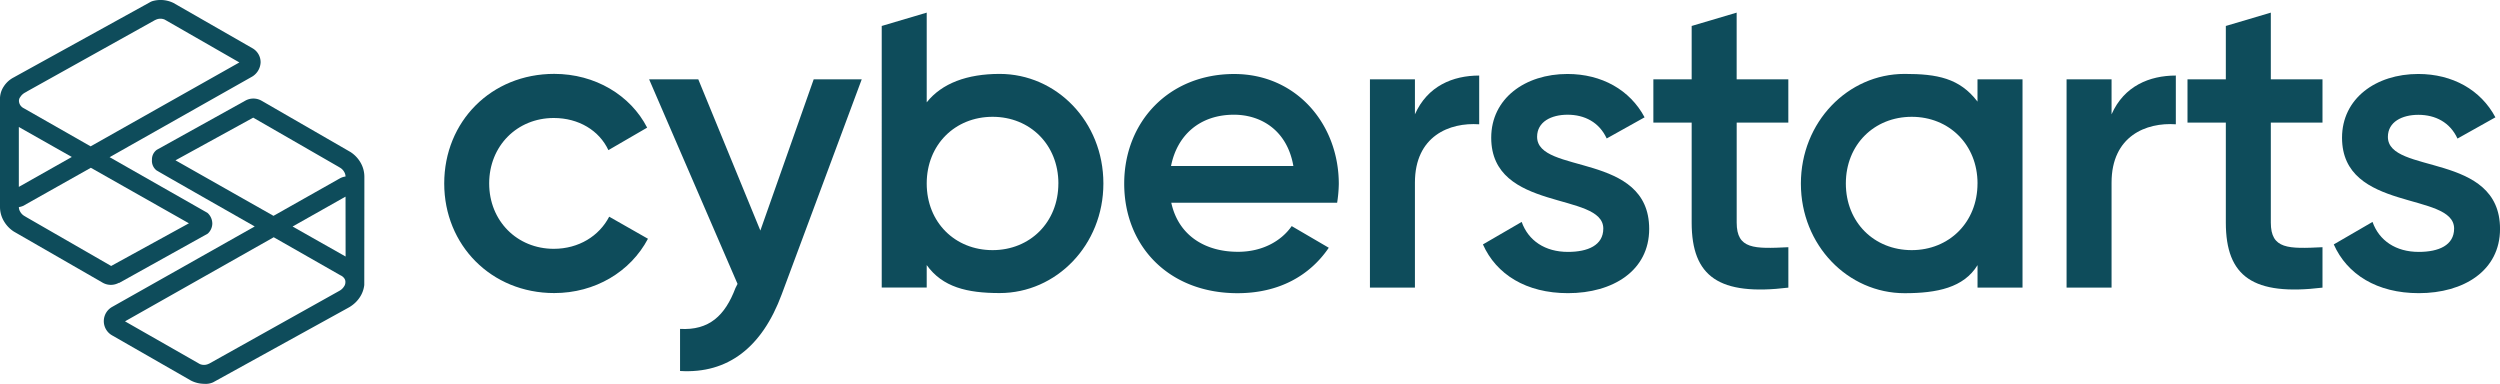 <svg xmlns="http://www.w3.org/2000/svg" viewBox="0 0 777.99 119.39"><defs><style>.cls-1{fill:#0e4c5b;}</style></defs><g id="Layer_2" data-name="Layer 2"><g id="Layer_1-2" data-name="Layer 1"><path class="cls-1" d="M138.24,57.1c0-19.32,14.65-34.11,34.23-34.11,12.71,0,23.73,6.62,28.92,16.73l-12.06,7c-2.85-6.09-9.21-10-17-10-11.41,0-20.1,8.69-20.1,20.36s8.69,20.35,20.1,20.35c7.78,0,14.14-4,17.25-10l12.06,6.87C196.2,84.59,185.18,91.2,172.47,91.2,152.89,91.2,138.24,76.29,138.24,57.1Z"/><path class="cls-1" d="M268.17,24.68l-24.9,66.91c-6.1,16.47-16.73,24.77-31.64,23.86v-13.1c9.07.52,14-4.15,17.24-12.71l.65-1.29L202,24.68h15.3l19.32,47.07,16.6-47.07Z"/><path class="cls-1" d="M343.37,57.1c0,19.19-14.66,34.1-32.29,34.1-10.12,0-17.77-1.84-22.69-8.71v7h-14V8.08l14-4.15V31.85C293.11,25.9,301,23,311.08,23,328.71,23,343.37,37.78,343.37,57.1Zm-14,0c0-12.06-8.82-20.75-20.48-20.75S288.39,45,288.39,57.1s8.82,20.74,20.49,20.74S329.36,69.15,329.36,57.1Z"/><path class="cls-1" d="M385.25,78.36c7.78,0,13.61-3.5,16.72-8l11.54,6.74c-6,8.82-15.69,14.14-28.39,14.14-21.4,0-35.27-14.66-35.27-34.1,0-19.2,13.87-34.11,34.23-34.11,19.32,0,32.55,15.56,32.55,34.23a42.4,42.4,0,0,1-.52,5.84H364.5C366.7,73.17,374.87,78.36,385.25,78.36Zm17.24-26.71C400.55,40.5,392.38,35.7,384,35.7c-10.5,0-17.64,6.22-19.58,15.95Z"/><path class="cls-1" d="M460.32,23.51V38.68c-9.21-.65-20,3.63-20,18.16V89.51h-14V24.68h14V35.57C444.24,26.75,452.15,23.51,460.32,23.51Z"/><path class="cls-1" d="M513.22,71.23c0,13-11.28,20-25.28,20-13,0-22.31-5.84-26.46-15.17l12.06-7c2.08,5.83,7.26,9.33,14.4,9.33,6.22,0,11-2.07,11-7.26,0-11.54-34.88-5.06-34.88-28.27,0-12.19,10.5-19.84,23.73-19.84,10.63,0,19.45,4.93,24,13.49L500,43.09c-2.34-5.06-6.88-7.39-12.19-7.39-5.06,0-9.47,2.2-9.47,6.87C478.34,54.37,513.22,47.24,513.22,71.23Z"/><path class="cls-1" d="M540.45,38.16V69.28c0,8.3,5.45,8.17,16.08,7.65V89.51c-21.53,2.6-30.09-3.37-30.09-20.23V38.16H514.52V24.68h11.92V8.08l14-4.15V24.68h16.08V38.16Z"/><path class="cls-1" d="M629.4,24.68V89.51h-14v-7c-4.28,7-12.57,8.73-22.69,8.73-17.63,0-32.28-14.91-32.28-34.1S575.07,23,592.7,23c10.12,0,17.12,1.3,22.69,8.62V24.68Zm-14,32.42c0-12.06-8.81-20.75-20.48-20.75S574.42,45,574.42,57.1s8.82,20.74,20.49,20.74S615.39,69.15,615.39,57.1Z"/><path class="cls-1" d="M677.11,23.51V38.68c-9.2-.65-20,3.63-20,18.16V89.51h-14V24.68h14V35.57C661,26.75,668.94,23.51,677.11,23.51Z"/><path class="cls-1" d="M706.67,38.16V69.28c0,8.3,5.45,8.17,16.08,7.65V89.51c-21.52,2.6-30.08-3.37-30.08-20.23V38.16H680.74V24.68h11.93V8.08l14-4.15V24.68h16.08V38.16Z"/><path class="cls-1" d="M778,71.23c0,13-11.29,20-25.29,20-13,0-22.3-5.84-26.45-15.17l12.06-7c2.07,5.83,7.26,9.33,14.39,9.33,6.23,0,11-2.07,11-7.26,0-11.54-34.88-5.06-34.88-28.27,0-12.19,10.51-19.84,23.73-19.84,10.64,0,19.45,4.93,24,13.49l-11.8,6.61c-2.33-5.06-6.87-7.39-12.19-7.39-5.06,0-9.47,2.2-9.47,6.87C743.1,54.37,778,47.24,778,71.23Z"/><path class="cls-1" d="M113.39,59.93a.59.59,0,0,0,0-.13V55.09a8.78,8.78,0,0,0-1.3-4.68,9.69,9.69,0,0,0-3-3.09l-27.74-16a5.13,5.13,0,0,0-5,0L48.83,46.6l-.2.15a3.69,3.69,0,0,0-1.34,3A3.77,3.77,0,0,0,48.68,53c.67.46,30.59,17.47,30.59,17.47L34.88,95.52a5.08,5.08,0,0,0,0,8.84l24.56,14.08a9.25,9.25,0,0,0,4.07,1,5.61,5.61,0,0,0,2.8-.46l42.1-23.22.54-.31.11-.08a9.8,9.8,0,0,0,3-3,8.67,8.67,0,0,0,1.3-3.68S113.39,59.93,113.39,59.93Zm-7.59-4.44L85.11,67.17,54.61,49.89,78.8,36.61,105.18,51.8l.55.33a3.54,3.54,0,0,1,1.36,1.33,3,3,0,0,1,.44,1.47A5,5,0,0,0,105.8,55.49ZM85.18,73.83l20.76,11.84h0a2.85,2.85,0,0,1,1.23,1,1.87,1.87,0,0,1,.31,1.22,2.18,2.18,0,0,1-.42,1.26,3.89,3.89,0,0,1-1.49,1.38L65.15,113.13l-.33.14a3.27,3.27,0,0,1-2.67,0L38.9,100Zm22.37,6-16.5-9.34,16.48-9.3Z"/><path class="cls-1" d="M37,88.09l27.5-15.3a.94.94,0,0,0,.23-.16,4.33,4.33,0,0,0,1.34-3,4.52,4.52,0,0,0-1.4-3.29l-.2-.15L34.11,48.91,78.19,24a5.44,5.44,0,0,0,2.91-4.57A5,5,0,0,0,78.54,15L54,.93A9.14,9.14,0,0,0,47.62.3a3.82,3.82,0,0,0-.94.39L4.54,23.94s-.1.06-.1.07a8.09,8.09,0,0,0-3.27,2.9A7,7,0,0,0,0,31.15v28.3a.77.77,0,0,0,0,.15v4.69A8.68,8.68,0,0,0,1.32,69a9.53,9.53,0,0,0,3,3.07L32,88a5.15,5.15,0,0,0,5,0ZM22.34,48.85,5.86,58.16l0-18.64Zm-14.75,15L28.27,52.21,58.79,69.49,34.59,82.77,8.24,67.6l-.58-.35a3.52,3.52,0,0,1-1.35-1.33,2.81,2.81,0,0,1-.44-1.47A5.28,5.28,0,0,0,7.59,63.88ZM51.24,6.09,74.49,19.43,28.2,45.54,7.45,33.71a2.84,2.84,0,0,1-1.2-1.08,2.69,2.69,0,0,1-.35-1.17,1.89,1.89,0,0,1,.42-1.28,4,4,0,0,1,1.5-1.38l.5-.28a.51.51,0,0,0,.13-.09L48.22,6.26l.35-.15A3.35,3.35,0,0,1,51.24,6.09Z"/></g></g></svg>